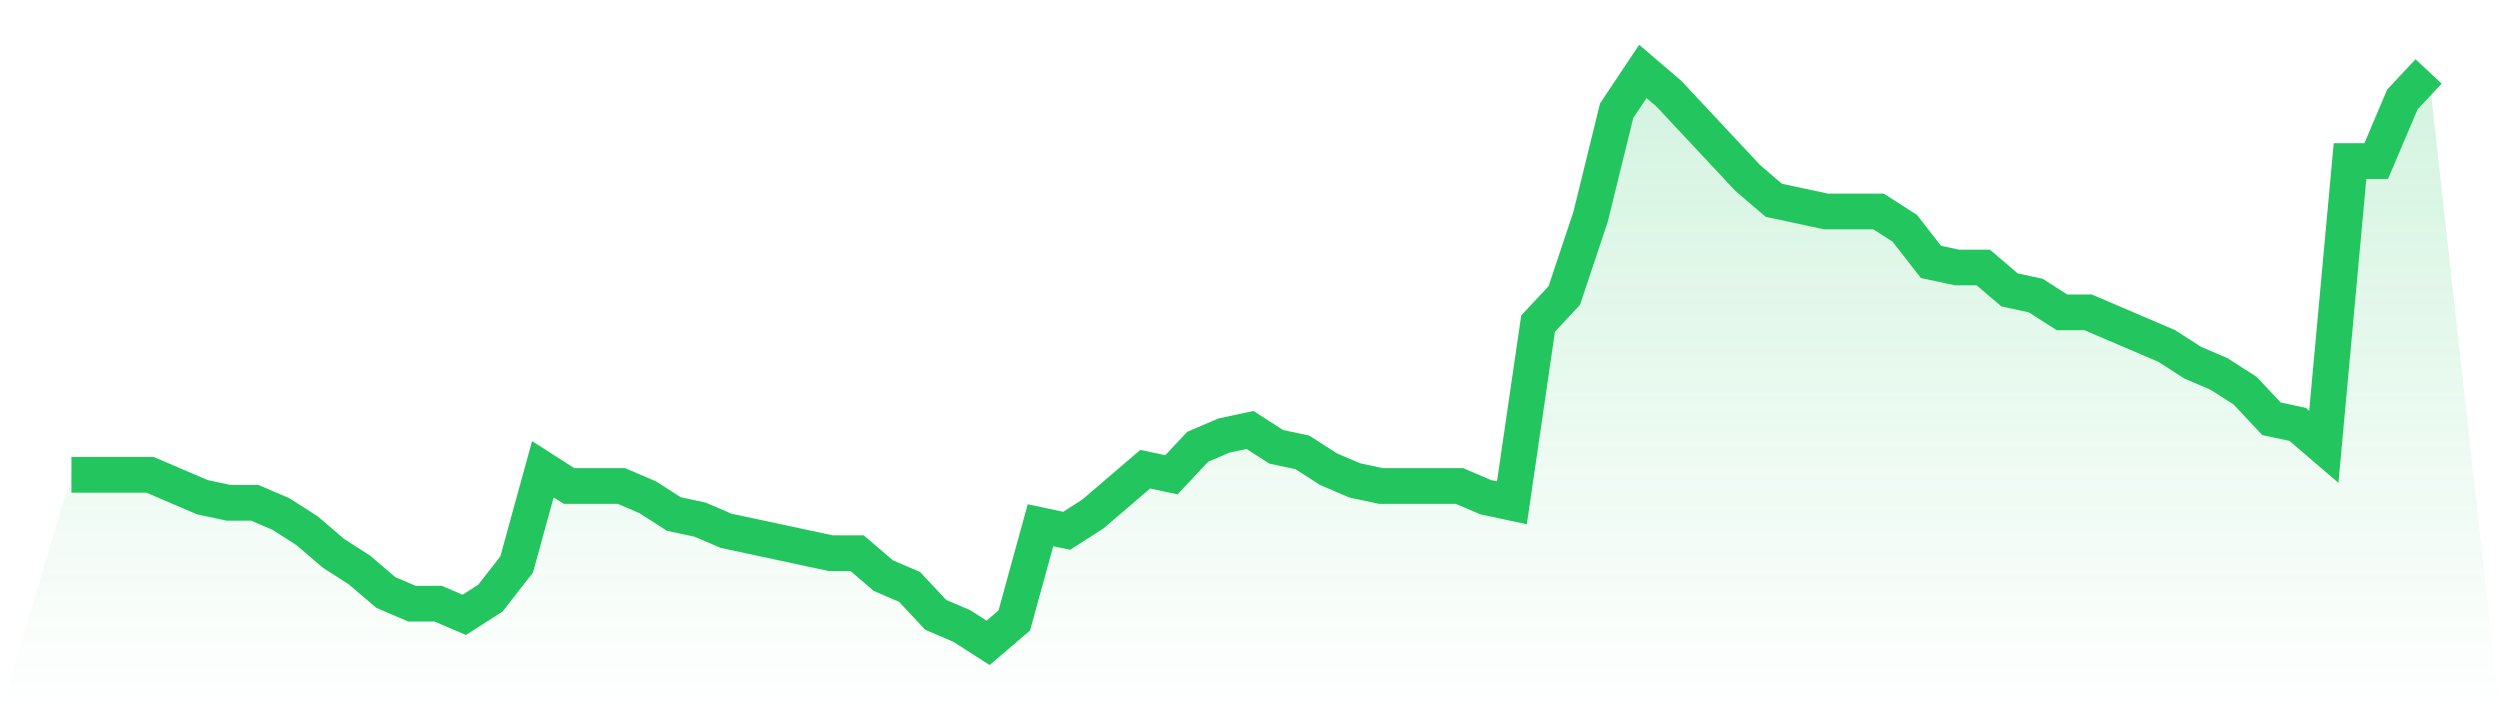 <svg viewBox="0 0 140 40" xmlns="http://www.w3.org/2000/svg">
<defs>
<linearGradient id="gradient" x1="0" x2="0" y1="0" y2="1">
<stop offset="0%" stop-color="#22c55e" stop-opacity="0.2"/>
<stop offset="100%" stop-color="#22c55e" stop-opacity="0"/>
</linearGradient>
</defs>
<path d="M4,26.588 L4,26.588 L5.467,26.588 L6.933,26.588 L8.4,26.588 L9.867,27.216 L11.333,27.843 L12.8,28.157 L14.267,28.157 L15.733,28.784 L17.2,29.725 L18.667,30.98 L20.133,31.922 L21.6,33.176 L23.067,33.804 L24.533,33.804 L26,34.431 L27.467,33.49 L28.933,31.608 L30.4,26.275 L31.867,27.216 L33.333,27.216 L34.8,27.216 L36.267,27.843 L37.733,28.784 L39.2,29.098 L40.667,29.725 L42.133,30.039 L43.6,30.353 L45.067,30.667 L46.533,30.98 L48,30.98 L49.467,32.235 L50.933,32.863 L52.4,34.431 L53.867,35.059 L55.333,36 L56.8,34.745 L58.267,29.412 L59.733,29.725 L61.2,28.784 L62.667,27.529 L64.133,26.275 L65.6,26.588 L67.067,25.02 L68.533,24.392 L70,24.078 L71.467,25.02 L72.933,25.333 L74.4,26.275 L75.867,26.902 L77.333,27.216 L78.8,27.216 L80.267,27.216 L81.733,27.216 L83.2,27.843 L84.667,28.157 L86.133,18.118 L87.6,16.549 L89.067,12.157 L90.533,6.196 L92,4 L93.467,5.255 L94.933,6.824 L96.4,8.392 L97.867,9.961 L99.333,11.216 L100.8,11.529 L102.267,11.843 L103.733,11.843 L105.2,11.843 L106.667,12.784 L108.133,14.667 L109.6,14.98 L111.067,14.98 L112.533,16.235 L114,16.549 L115.467,17.49 L116.933,17.49 L118.4,18.118 L119.867,18.745 L121.333,19.373 L122.8,20.314 L124.267,20.941 L125.733,21.882 L127.2,23.451 L128.667,23.765 L130.133,25.02 L131.6,9.02 L133.067,9.02 L134.533,5.569 L136,4 L140,40 L0,40 z" fill="url(#gradient)"/>
<path d="M4,26.588 L4,26.588 L5.467,26.588 L6.933,26.588 L8.4,26.588 L9.867,27.216 L11.333,27.843 L12.8,28.157 L14.267,28.157 L15.733,28.784 L17.2,29.725 L18.667,30.98 L20.133,31.922 L21.6,33.176 L23.067,33.804 L24.533,33.804 L26,34.431 L27.467,33.49 L28.933,31.608 L30.4,26.275 L31.867,27.216 L33.333,27.216 L34.8,27.216 L36.267,27.843 L37.733,28.784 L39.2,29.098 L40.667,29.725 L42.133,30.039 L43.6,30.353 L45.067,30.667 L46.533,30.98 L48,30.98 L49.467,32.235 L50.933,32.863 L52.4,34.431 L53.867,35.059 L55.333,36 L56.8,34.745 L58.267,29.412 L59.733,29.725 L61.2,28.784 L62.667,27.529 L64.133,26.275 L65.6,26.588 L67.067,25.02 L68.533,24.392 L70,24.078 L71.467,25.02 L72.933,25.333 L74.4,26.275 L75.867,26.902 L77.333,27.216 L78.8,27.216 L80.267,27.216 L81.733,27.216 L83.2,27.843 L84.667,28.157 L86.133,18.118 L87.6,16.549 L89.067,12.157 L90.533,6.196 L92,4 L93.467,5.255 L94.933,6.824 L96.4,8.392 L97.867,9.961 L99.333,11.216 L100.8,11.529 L102.267,11.843 L103.733,11.843 L105.2,11.843 L106.667,12.784 L108.133,14.667 L109.6,14.98 L111.067,14.98 L112.533,16.235 L114,16.549 L115.467,17.49 L116.933,17.49 L118.4,18.118 L119.867,18.745 L121.333,19.373 L122.8,20.314 L124.267,20.941 L125.733,21.882 L127.2,23.451 L128.667,23.765 L130.133,25.02 L131.6,9.02 L133.067,9.02 L134.533,5.569 L136,4" fill="none" stroke="#22c55e" stroke-width="2"/>
</svg>